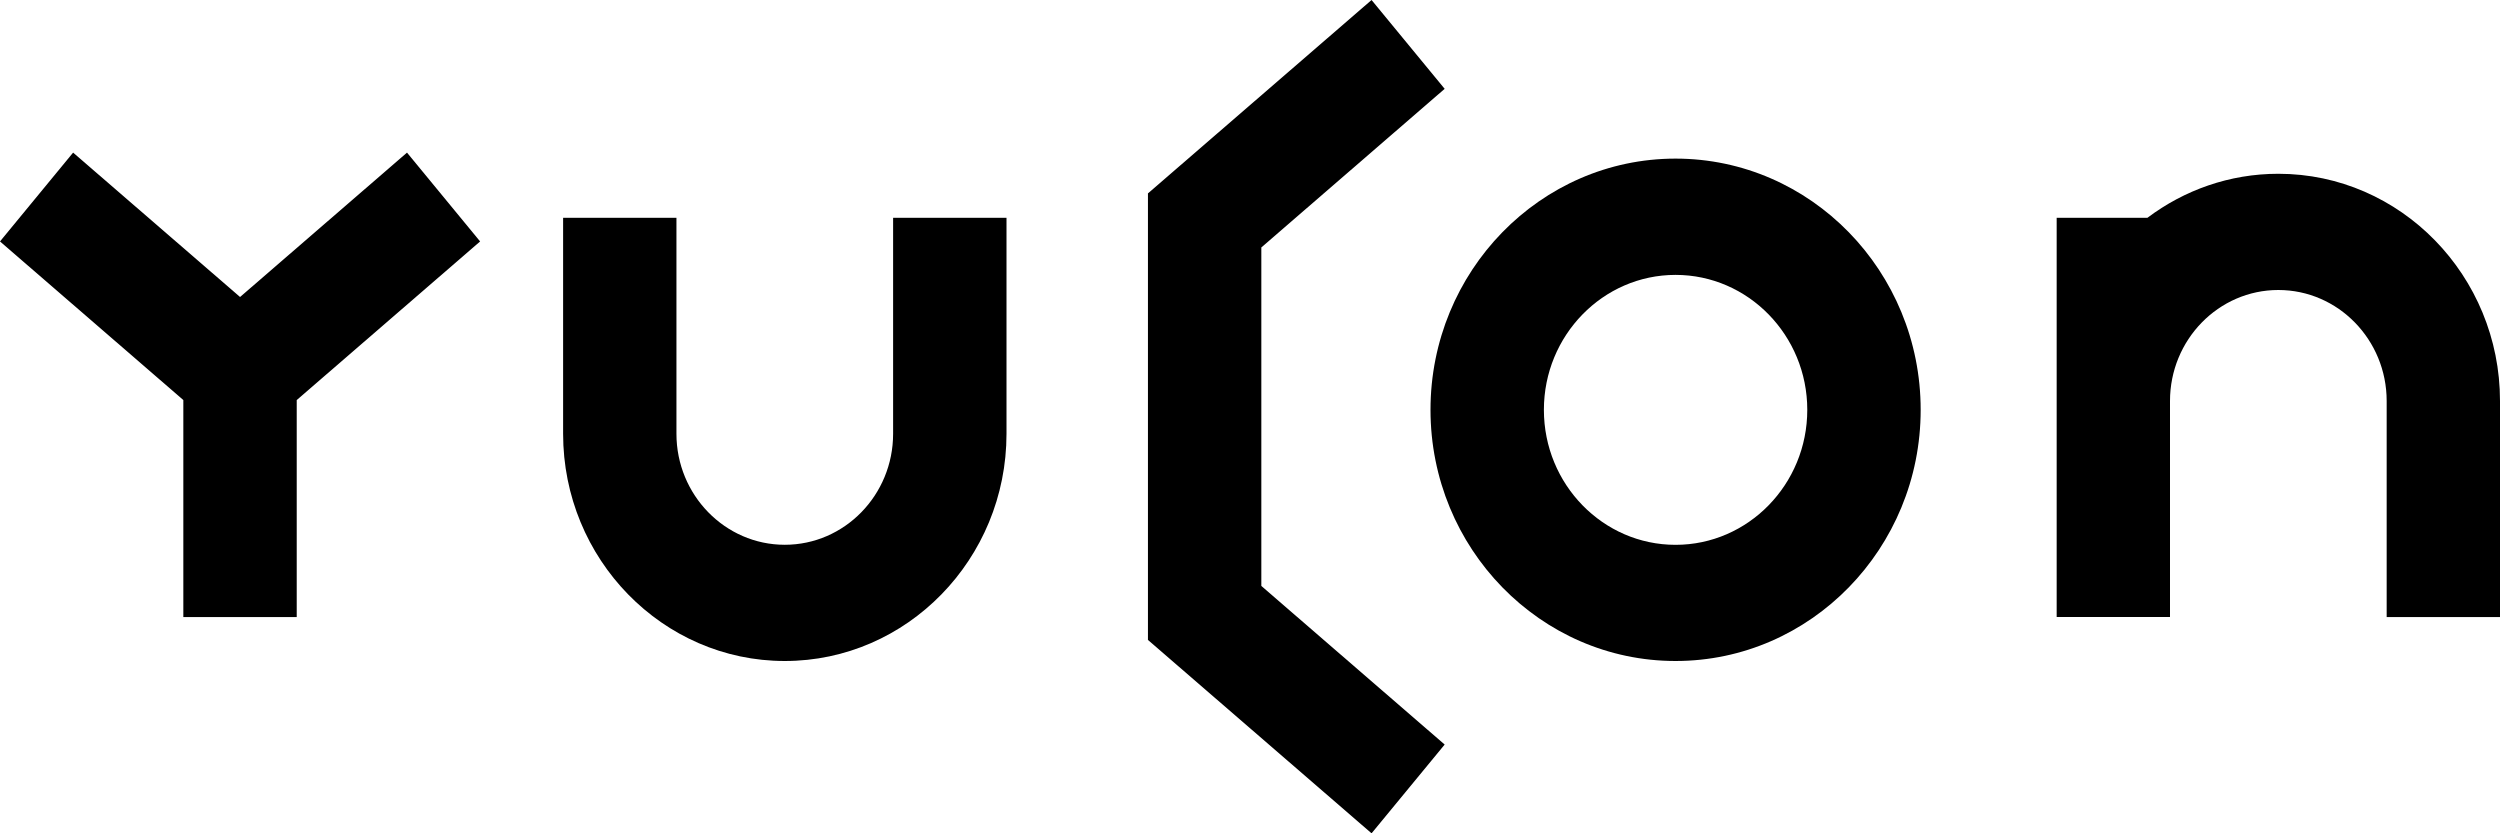 <svg width="45" height="15" viewBox="0 0 45 15" fill="none" xmlns="http://www.w3.org/2000/svg">
<g id="Logos" clip-path="url(#clip0_372_4576)">
<path id="Vector" d="M14.126 11.898C11.926 11.898 10.136 10.063 10.136 7.808V3.92H12.176V7.808C12.176 8.909 13.051 9.806 14.126 9.806C15.202 9.806 16.076 8.91 16.076 7.808V3.92H18.117V7.808C18.117 10.063 16.326 11.898 14.126 11.898Z" fill="black"/>
<path id="Vector_2" d="M30.16 4.948C28.853 4.948 27.79 6.037 27.79 7.377C27.79 8.718 28.853 9.807 30.16 9.807C31.467 9.807 32.531 8.718 32.531 7.377C32.531 6.037 31.467 4.948 30.16 4.948ZM30.16 11.898C27.728 11.898 25.749 9.87 25.749 7.377C25.749 4.883 27.728 2.855 30.16 2.855C32.593 2.855 34.572 4.883 34.572 7.377C34.572 9.87 32.593 11.898 30.16 11.898Z" fill="black"/>
<path id="Vector_3" d="M4.321 5.346L1.316 2.747L0 4.346L3.3 7.201V11.107H5.341V7.201L8.642 4.346L7.326 2.747L4.321 5.346Z" fill="black"/>
<path id="Vector_4" d="M24.688 0L20.663 3.481V11.519L24.688 15L26.004 13.402L22.704 10.547V4.454L26.004 1.599L24.688 0Z" fill="black"/>
<path id="Vector_5" d="M45 11.107V7.218C45 4.963 43.21 3.128 41.01 3.128C40.129 3.128 39.315 3.423 38.654 3.92H37.02V11.106H39.06V7.218C39.06 6.117 39.934 5.22 41.01 5.22C42.086 5.22 42.96 6.116 42.96 7.218V11.107H45Z" fill="black"/>
</g>
<defs>
<clipPath id="clip0_372_4576">
<rect width="45" height="15" fill="white"/>
</clipPath>
</defs>
</svg>
